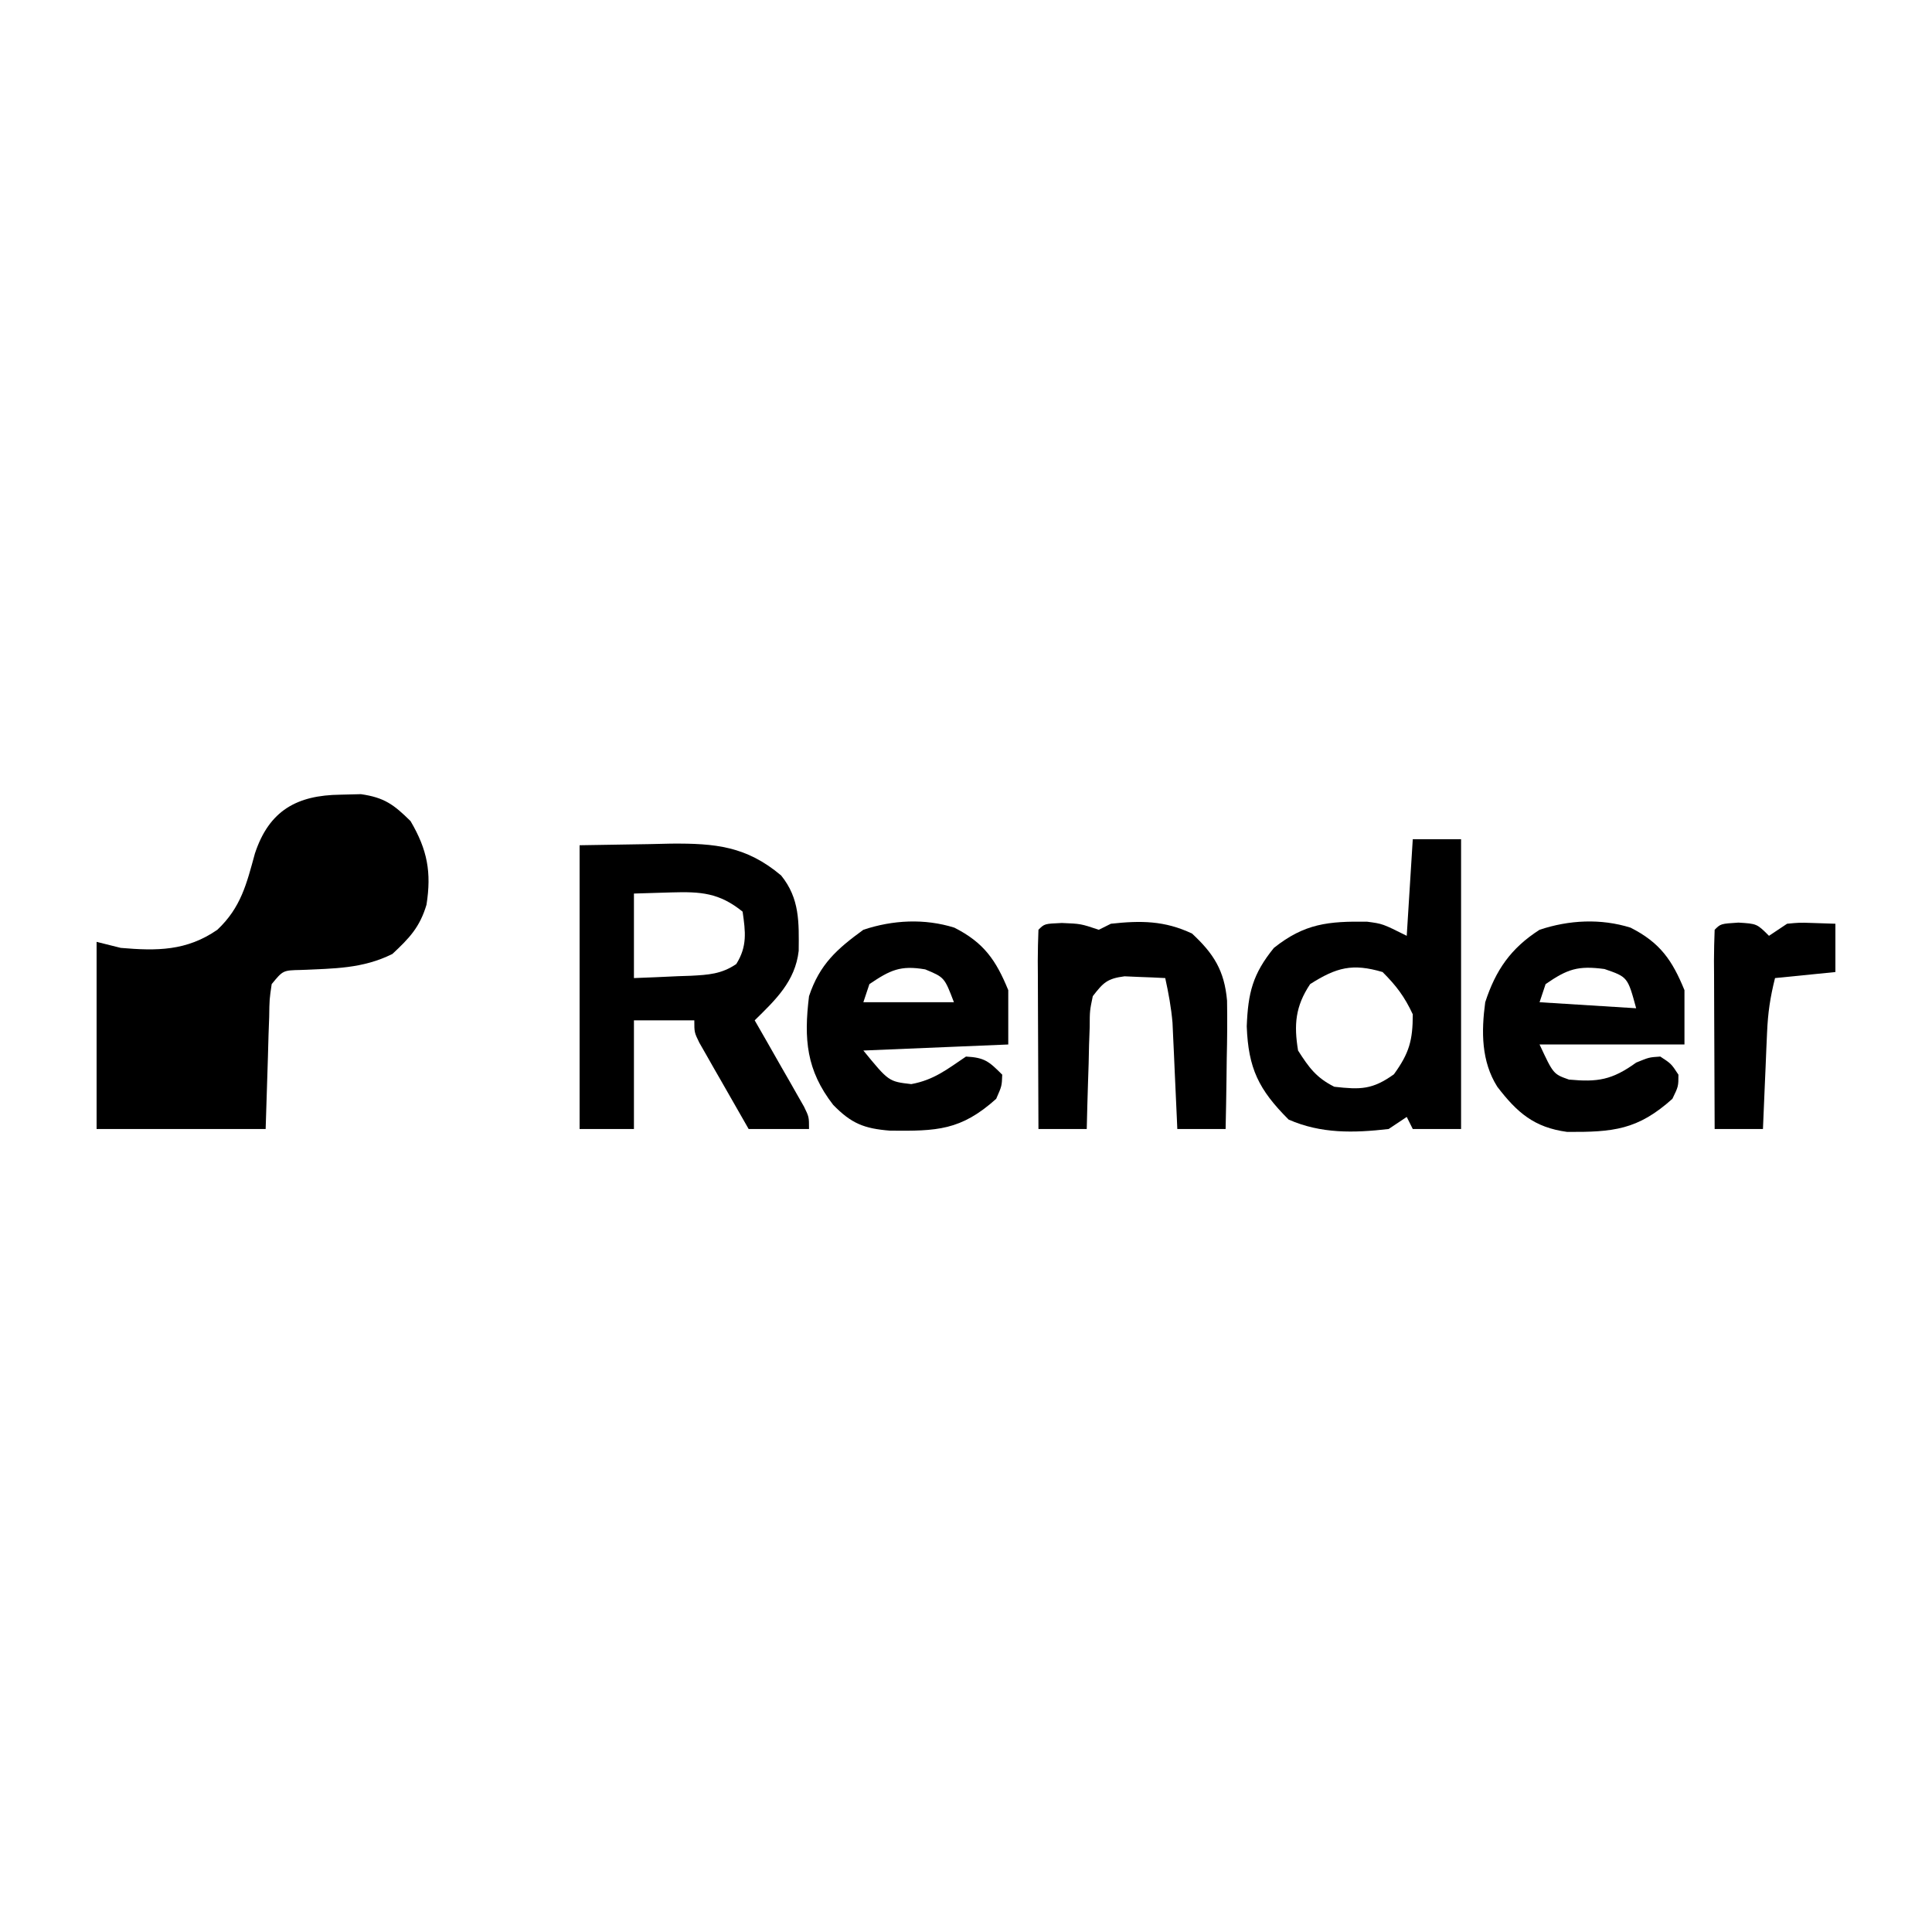 <?xml version="1.0" encoding="UTF-8"?>
<svg version="1.1" xmlns="http://www.w3.org/2000/svg" width="320" height="320">
<path d="M0 0 C1.121 -0.028 2.243 -0.057 3.398 -0.086 C7.288 0.47 8.856 1.64 11.625 4.375 C14.428 9.14 15.107 12.867 14.266 18.227 C13.163 21.926 11.455 23.738 8.625 26.375 C3.708 28.838 -1.108 28.786 -6.512 29.031 C-9.503 29.091 -9.503 29.091 -11.375 31.375 C-11.746 33.895 -11.746 33.895 -11.789 36.82 C-11.825 37.79 -11.86 38.759 -11.897 39.758 C-11.931 40.993 -11.965 42.228 -12 43.5 C-12.124 47.419 -12.248 51.337 -12.375 55.375 C-21.615 55.375 -30.855 55.375 -40.375 55.375 C-40.375 45.145 -40.375 34.915 -40.375 24.375 C-39.055 24.705 -37.735 25.035 -36.375 25.375 C-30.389 25.889 -25.478 25.898 -20.375 22.375 C-16.46 18.684 -15.532 14.773 -14.156 9.75 C-11.802 2.594 -7.161 0.082 0 0 Z " fill="#000000" transform="translate(56.375,131.625)"/>
<path d="M0 0 C3.816 -0.062 7.631 -0.124 11.562 -0.188 C13.346 -0.228 13.346 -0.228 15.166 -0.27 C22.47 -0.327 27.624 0.157 33.375 5 C36.478 8.82 36.33 12.779 36.289 17.492 C35.707 22.545 32.464 25.596 29 29 C29.65 30.132 30.299 31.264 30.969 32.43 C31.813 33.911 32.656 35.393 33.5 36.875 C33.929 37.621 34.359 38.368 34.801 39.137 C35.207 39.852 35.613 40.568 36.031 41.305 C36.408 41.965 36.785 42.624 37.174 43.304 C38 45 38 45 38 47 C34.7 47 31.4 47 28 47 C26.495 44.378 24.996 41.753 23.5 39.125 C23.071 38.379 22.641 37.632 22.199 36.863 C21.793 36.148 21.387 35.432 20.969 34.695 C20.592 34.035 20.215 33.376 19.826 32.696 C19 31 19 31 19 29 C15.7 29 12.4 29 9 29 C9 34.94 9 40.88 9 47 C6.03 47 3.06 47 0 47 C0 31.49 0 15.98 0 0 Z M9 8 C9 12.62 9 17.24 9 22 C11.439 21.913 13.875 21.806 16.312 21.688 C17.348 21.654 17.348 21.654 18.404 21.619 C21.321 21.464 23.498 21.341 25.949 19.676 C27.794 16.733 27.478 14.345 27 11 C23.136 7.867 20.058 7.665 15.188 7.812 C12.125 7.905 12.125 7.905 9 8 Z " fill="#000000" transform="translate(96,140)"/>
<path d="M0 0 C2.64 0 5.28 0 8 0 C8 15.84 8 31.68 8 48 C5.36 48 2.72 48 0 48 C-0.33 47.34 -0.66 46.68 -1 46 C-1.99 46.66 -2.98 47.32 -4 48 C-9.785 48.664 -15.192 48.793 -20.562 46.438 C-25.527 41.473 -27.239 37.962 -27.5 31 C-27.285 25.44 -26.517 22.329 -23 18 C-17.914 13.952 -13.968 13.573 -7.551 13.664 C-5 14 -5 14 -1 16 C-0.67 10.72 -0.34 5.44 0 0 Z M-17 24 C-19.457 27.685 -19.701 30.72 -19 35 C-17.206 37.81 -15.981 39.509 -13 41 C-8.689 41.488 -6.701 41.503 -3.125 38.938 C-0.583 35.423 0 33.325 0 29 C-1.364 26.077 -2.728 24.272 -5 22 C-9.996 20.524 -12.639 21.225 -17 24 Z " fill="#000000" transform="translate(234,139)"/>
<path d="M0 0 C4.916 2.49 6.91 5.425 8.93 10.352 C8.93 13.322 8.93 16.292 8.93 19.352 C1.01 19.682 -6.91 20.012 -15.07 20.352 C-10.875 25.482 -10.875 25.482 -7.133 25.914 C-3.384 25.226 -1.203 23.463 1.93 21.352 C5.018 21.523 5.716 22.138 7.93 24.352 C7.867 26.227 7.867 26.227 6.93 28.352 C1.074 33.606 -2.902 33.704 -10.641 33.625 C-14.943 33.282 -17.048 32.453 -20.07 29.352 C-24.513 23.622 -24.944 18.481 -24.07 11.352 C-22.307 6.062 -19.459 3.551 -15.07 0.352 C-10.204 -1.271 -4.943 -1.548 0 0 Z M-14.07 9.352 C-14.4 10.342 -14.73 11.332 -15.07 12.352 C-10.12 12.352 -5.17 12.352 -0.07 12.352 C-1.641 8.234 -1.641 8.234 -4.82 6.914 C-8.951 6.199 -10.638 7.037 -14.07 9.352 Z " fill="#000000" transform="translate(158.07,153.648)"/>
<path d="M0 0 C4.916 2.49 6.91 5.425 8.93 10.352 C8.93 13.322 8.93 16.292 8.93 19.352 C1.01 19.352 -6.91 19.352 -15.07 19.352 C-12.787 24.255 -12.787 24.255 -10.203 25.164 C-5.452 25.608 -3.067 25.238 0.93 22.352 C3.055 21.477 3.055 21.477 4.93 21.352 C6.742 22.539 6.742 22.539 7.93 24.352 C7.93 26.289 7.93 26.289 6.93 28.352 C1.18 33.512 -2.871 33.871 -10.5 33.832 C-15.966 33.096 -18.785 30.639 -22.07 26.352 C-24.734 22.134 -24.726 17.206 -24.07 12.352 C-22.34 7.04 -19.835 3.406 -15.07 0.352 C-10.204 -1.271 -4.943 -1.548 0 0 Z M-14.07 9.352 C-14.4 10.342 -14.73 11.332 -15.07 12.352 C-9.79 12.682 -4.51 13.012 0.93 13.352 C-0.477 8.174 -0.477 8.174 -4.32 6.852 C-8.722 6.265 -10.453 6.854 -14.07 9.352 Z " fill="#000000" transform="translate(270.07,153.648)"/>
<path d="M0 0 C3.125 0.125 3.125 0.125 6.125 1.125 C6.785 0.795 7.445 0.465 8.125 0.125 C13.076 -0.418 17.02 -0.397 21.562 1.75 C25.143 5.068 26.931 7.892 27.363 12.861 C27.42 16.079 27.386 19.282 27.312 22.5 C27.292 24.176 27.292 24.176 27.271 25.887 C27.236 28.633 27.187 31.379 27.125 34.125 C24.485 34.125 21.845 34.125 19.125 34.125 C19.1 33.545 19.075 32.966 19.049 32.368 C18.933 29.725 18.81 27.081 18.688 24.438 C18.648 23.525 18.609 22.613 18.568 21.674 C18.526 20.788 18.485 19.901 18.441 18.988 C18.405 18.177 18.368 17.365 18.33 16.529 C18.115 14.004 17.666 11.599 17.125 9.125 C15.688 9.044 14.251 8.986 12.812 8.938 C12.012 8.903 11.211 8.868 10.387 8.832 C7.528 9.202 6.871 9.864 5.125 12.125 C4.622 14.536 4.622 14.536 4.613 17.23 C4.578 18.213 4.542 19.196 4.506 20.209 C4.472 21.745 4.472 21.745 4.438 23.312 C4.403 24.348 4.369 25.384 4.334 26.451 C4.251 29.009 4.182 31.566 4.125 34.125 C1.485 34.125 -1.155 34.125 -3.875 34.125 C-3.9 29.444 -3.918 24.762 -3.93 20.081 C-3.935 18.487 -3.942 16.893 -3.95 15.3 C-3.963 13.013 -3.968 10.727 -3.973 8.441 C-3.978 7.725 -3.983 7.008 -3.988 6.27 C-3.988 4.554 -3.937 2.839 -3.875 1.125 C-2.875 0.125 -2.875 0.125 0 0 Z " fill="#000000" transform="translate(175.875,152.875)"/>
<path d="M0 0 C3.062 0.188 3.062 0.188 5.062 2.188 C6.053 1.528 7.043 0.868 8.062 0.188 C10.105 -0.008 10.105 -0.008 12.25 0.062 C14.137 0.124 14.137 0.124 16.062 0.188 C16.062 2.828 16.062 5.468 16.062 8.188 C12.762 8.518 9.463 8.848 6.062 9.188 C5.258 12.405 4.885 14.912 4.746 18.172 C4.704 19.106 4.662 20.041 4.619 21.004 C4.56 22.456 4.56 22.456 4.5 23.938 C4.457 24.921 4.414 25.905 4.369 26.918 C4.263 29.341 4.161 31.764 4.062 34.188 C1.423 34.188 -1.218 34.188 -3.938 34.188 C-3.962 29.506 -3.98 24.825 -3.992 20.143 C-3.997 18.55 -4.004 16.956 -4.013 15.362 C-4.025 13.076 -4.031 10.79 -4.035 8.504 C-4.04 7.787 -4.045 7.071 -4.051 6.332 C-4.051 4.617 -3.999 2.902 -3.938 1.188 C-2.938 0.188 -2.938 0.188 0 0 Z " fill="#000000" transform="translate(287.938,152.812)"/>
</svg>
